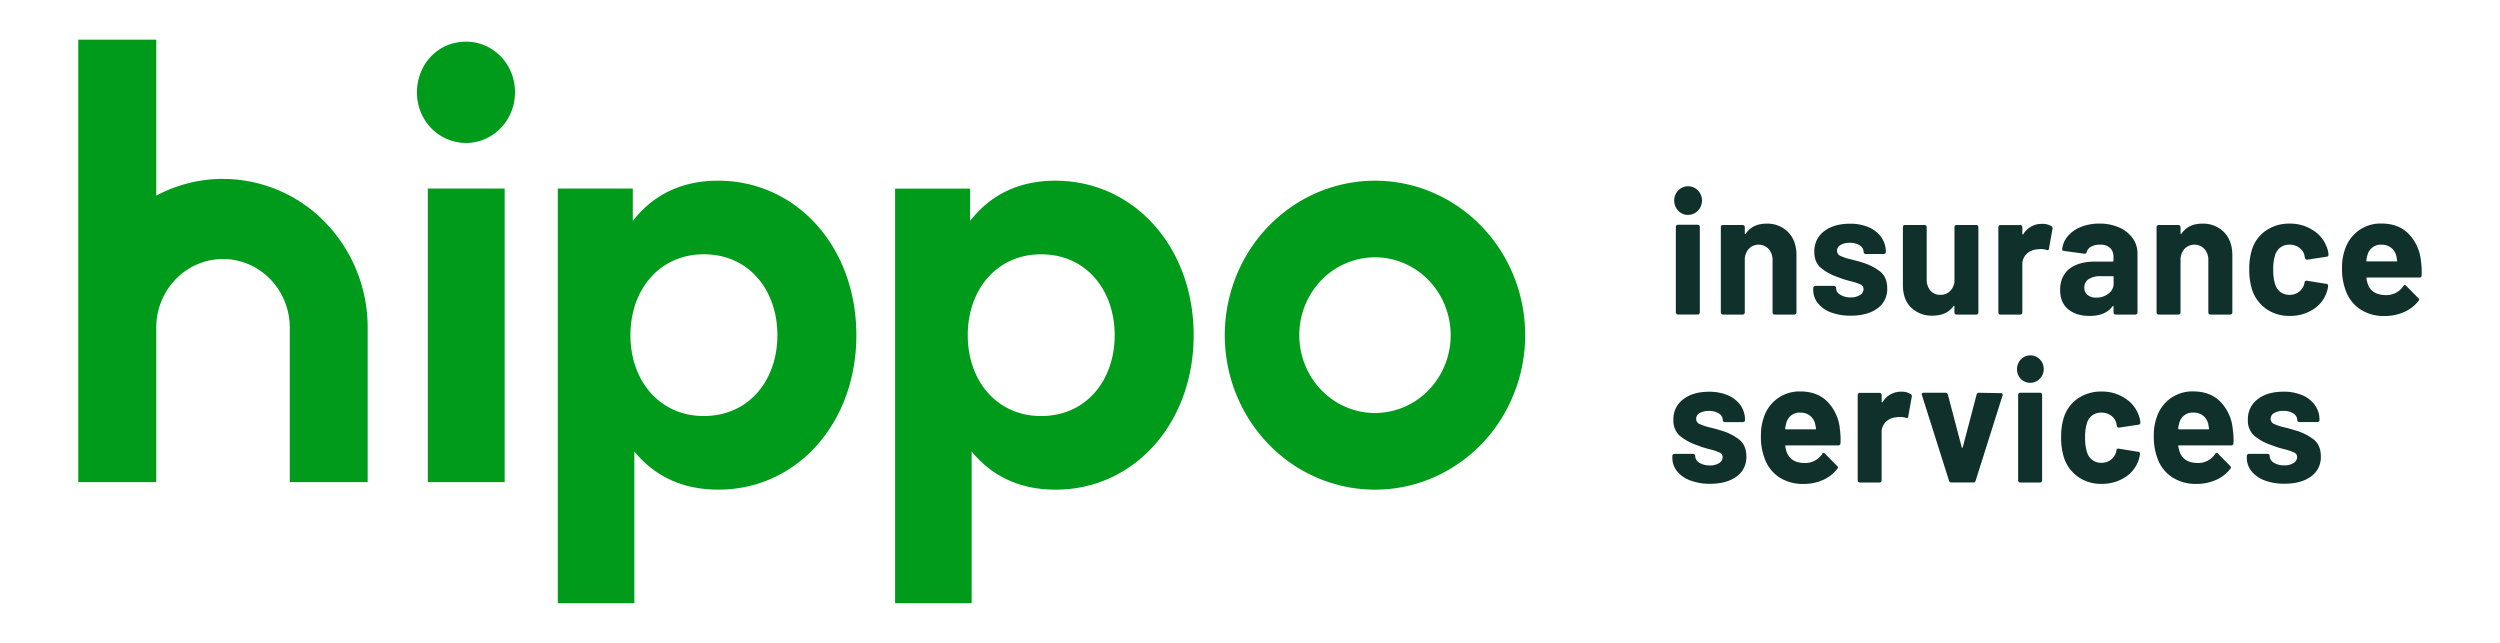 <svg width="140" height="36" fill="none" xmlns="http://www.w3.org/2000/svg"><path fill-rule="evenodd" clip-rule="evenodd" d="M26.084 2.334c-1.55 0-2.736 1.256-2.736 2.849 0 .749.29 1.467.804 1.996.515.53 1.213.827 1.941.827s1.427-.297 1.941-.827c.515-.53.805-1.247.805-1.996a2.882 2.882 0 00-.2-1.093 2.82 2.82 0 00-.595-.928 2.728 2.728 0 00-.899-.617 2.666 2.666 0 00-1.061-.211zm-2.127 24.665h4.304v-16.44h-4.304v16.44zm16.246-16.88c-2.193 0-3.733.917-4.767 2.257v-1.817h-4.2v23.22h4.287v-8.496c1.038 1.272 2.555 2.137 4.701 2.137 4.4 0 7.732-3.72 7.732-8.65s-3.336-8.652-7.753-8.652zm-.793 13.178c-2.44 0-4.106-1.935-4.106-4.527s1.666-4.53 4.106-4.53c2.54 0 4.124 2.019 4.124 4.53 0 2.512-1.584 4.527-4.124 4.527zm-26.927-13.28c-1.3 0-2.58.322-3.733.94V2.22H4.383V27H8.75v-8.65c0-1.02.394-1.998 1.095-2.719a3.687 3.687 0 012.643-1.126c.992 0 1.943.405 2.644 1.126a3.902 3.902 0 011.095 2.72V27h4.362v-8.673a8.451 8.451 0 00-2.382-5.88 7.985 7.985 0 00-5.724-2.428zM77 10.119c-1.664 0-3.29.507-4.673 1.458a8.604 8.604 0 00-3.099 3.882 8.882 8.882 0 00-.479 4.998 8.73 8.73 0 002.302 4.43 8.34 8.34 0 004.306 2.368 8.194 8.194 0 004.86-.492 8.467 8.467 0 003.775-3.187 8.867 8.867 0 00.778-8.117 8.671 8.671 0 00-1.824-2.806 8.397 8.397 0 00-2.728-1.875 8.206 8.206 0 00-3.218-.66zm0 13.01a4.155 4.155 0 01-2.356-.735 4.335 4.335 0 01-1.561-1.956 4.476 4.476 0 01-.242-2.52 4.4 4.4 0 011.16-2.232 4.203 4.203 0 012.17-1.193 4.129 4.129 0 012.45.248c.775.33 1.437.89 1.902 1.607.466.717.714 1.56.714 2.422a4.424 4.424 0 01-1.241 3.082A4.18 4.18 0 0177 23.128zm-17.907-13.01c-2.194 0-3.734.918-4.768 2.258V10.56h-4.2v23.22h4.288v-8.496c1.037 1.272 2.555 2.137 4.7 2.137 4.4 0 7.732-3.72 7.732-8.65s-3.335-8.652-7.752-8.652zm-.794 13.179c-2.44 0-4.105-1.935-4.105-4.527s1.666-4.53 4.105-4.53c2.54 0 4.123 2.019 4.123 4.53 0 2.512-1.583 4.527-4.123 4.527z" fill="#009B1A"/><path d="M93.997 11.813a.82.82 0 01-.12-1.014.783.783 0 01.417-.33.76.76 0 01.528.018.787.787 0 01.395.36.82.82 0 01-.188 1.002.766.766 0 01-.496.184.708.708 0 01-.536-.22zm-.116 5.76a.113.113 0 01-.034-.082v-4.785c0-.032.012-.062.034-.085a.115.115 0 01.082-.035h1.11c.03 0 .06.013.083.035a.122.122 0 01.034.085v4.79a.122.122 0 01-.034.084.115.115 0 01-.083.035h-1.11a.107.107 0 01-.079-.037l-.003-.005zM100.137 13c.311.32.466.752.466 1.296v3.2a.121.121 0 01-.034.084.114.114 0 01-.082.036h-1.11a.104.104 0 01-.08-.034.114.114 0 01-.034-.083v-2.92a.925.925 0 00-.214-.633.786.786 0 00-.564-.245.77.77 0 00-.564.245.924.924 0 00-.213.634v2.916a.122.122 0 01-.034.084.115.115 0 01-.083.036h-1.108a.115.115 0 01-.083-.036.122.122 0 01-.034-.084V12.72c0-.032.013-.063.034-.085a.115.115 0 01.083-.035h1.11c.03 0 .06.012.082.035a.122.122 0 01.034.085v.342a.04.04 0 00.019.038.018.018 0 00.008.004l.009-.001a.018.018 0 00.007-.005.02.02 0 00.005-.008c.259-.376.644-.565 1.156-.565a1.62 1.62 0 011.224.474zm2.399 4.496a1.698 1.698 0 01-.735-.517 1.184 1.184 0 01-.26-.751v-.098a.12.12 0 01.034-.084.116.116 0 01.083-.036h1.05c.015 0 .029.003.043.009a.103.103 0 01.037.025.121.121 0 01.033.083v.01a.425.425 0 00.233.366c.177.106.379.159.584.15a.932.932 0 00.521-.131.38.38 0 00.199-.327.28.28 0 00-.17-.264 2.923 2.923 0 00-.56-.185 5.44 5.44 0 01-.7-.224 2.962 2.962 0 01-.966-.527c-.241-.207-.36-.507-.36-.897a1.395 1.395 0 01.134-.643c.095-.2.236-.373.411-.503.364-.282.845-.423 1.445-.424.364-.008.725.06 1.063.2.279.117.521.311.7.56.167.24.256.527.252.82a.113.113 0 01-.034.082.105.105 0 01-.081.035h-1.013a.116.116 0 01-.083-.035.121.121 0 01-.034-.085.425.425 0 00-.214-.36.97.97 0 00-.564-.147.998.998 0 00-.511.12.348.348 0 00-.145.132.376.376 0 00-.055.191c0 .063.018.125.053.178a.305.305 0 00.142.114c.209.092.426.16.649.205l.233.064c.088.022.183.05.284.082a3.05 3.05 0 011.062.527c.259.215.389.527.389.936a1.34 1.34 0 01-.136.638 1.288 1.288 0 01-.419.489c-.371.27-.868.405-1.494.404a3.038 3.038 0 01-1.1-.182zm6.947-4.863c.01-.01.023-.02.037-.025a.105.105 0 01.043-.008h1.11c.031 0 .06.012.082.035a.122.122 0 01.035.085v4.776a.122.122 0 01-.035.085.114.114 0 01-.082.035h-1.11a.114.114 0 01-.082-.035.121.121 0 01-.034-.085v-.336c0-.02-.007-.032-.02-.035-.013-.004-.025 0-.037.024-.253.352-.645.527-1.176.527a1.63 1.63 0 01-1.186-.45c-.311-.298-.466-.717-.466-1.257v-3.25a.12.12 0 01.034-.084.114.114 0 01.082-.035h1.1c.031 0 .061.012.083.035a.121.121 0 01.034.085v2.917c-.01.23.062.455.203.633a.708.708 0 00.565.24.739.739 0 00.531-.2.885.885 0 00.256-.522V12.72a.124.124 0 01.007-.047.122.122 0 01.026-.04zm5.4.037a.122.122 0 01.056.062c.01.027.011.057.001.085l-.199 1.11c-.006.08-.05.104-.133.07a1.02 1.02 0 00-.331-.049c-.07.002-.14.008-.209.018a.93.93 0 00-.584.26.806.806 0 00-.233.609v2.663a.121.121 0 01-.034.084.116.116 0 01-.083.036h-1.109a.116.116 0 01-.083-.035.121.121 0 01-.034-.085v-4.776a.12.12 0 01.034-.085.116.116 0 01.083-.035h1.109c.031 0 .061.012.083.035a.121.121 0 01.034.085v.37a.036.036 0 00.004.023.036.036 0 00.015.017.016.016 0 00.008.003l.009-.001a.016.016 0 00.007-.005 1.22 1.22 0 01.452-.441c.182-.103.388-.155.596-.151a.937.937 0 01.541.133zm3.793.07c.299.128.559.335.754.6.177.245.272.543.27.849v3.307a.121.121 0 01-.034.085.114.114 0 01-.082.035h-1.11a.112.112 0 01-.082-.035.122.122 0 01-.035-.085v-.322a.043.043 0 00-.003-.022.052.052 0 00-.015-.017c-.013 0-.026 0-.039.02-.264.358-.692.537-1.283.537-.494 0-.891-.12-1.195-.371-.303-.25-.455-.61-.455-1.093s.171-.89.511-1.166c.341-.275.829-.413 1.461-.413h.967c.007 0 .013 0 .019-.003a.05.05 0 00.017-.01.044.044 0 00.012-.036v-.216a.664.664 0 00-.19-.501.792.792 0 00-.568-.181.992.992 0 00-.489.108.492.492 0 00-.251.302.114.114 0 01-.042.075.107.107 0 01-.082.022l-1.147-.156c-.077-.013-.11-.043-.105-.089a1.32 1.32 0 01.319-.74 1.84 1.84 0 01.738-.517 2.73 2.73 0 011.029-.185c.381-.008.759.066 1.11.219zm-.597 3.7a.691.691 0 00.284-.575v-.349a.044.044 0 00-.002-.02.05.05 0 00-.01-.016.046.046 0 00-.016-.011.046.046 0 00-.02-.002h-.682a1.16 1.16 0 00-.669.167.538.538 0 00-.241.468.513.513 0 00.18.414c.139.107.31.16.484.15.249.008.493-.072.692-.226zm6.466-3.44c.311.32.467.752.467 1.297v3.199a.121.121 0 01-.034.085.116.116 0 01-.083.035h-1.112a.114.114 0 01-.082-.035.121.121 0 01-.034-.085V14.58a.926.926 0 00-.214-.634.781.781 0 00-.564-.245.77.77 0 00-.565.245.926.926 0 00-.214.634v2.916a.121.121 0 01-.034.085.114.114 0 01-.082.035h-1.11a.114.114 0 01-.082-.035.121.121 0 01-.034-.085V12.72c0-.032.012-.062.034-.085a.114.114 0 01.082-.035h1.11c.031 0 .06.013.082.035a.121.121 0 01.034.085v.342c0 .008.001.015.005.022a.037.037 0 00.015.016c.003.002.005.004.008.004h.009a.015.015 0 00.007-.005c.002-.003.004-.005.004-.008.259-.377.645-.566 1.158-.566a1.638 1.638 0 011.229.474zm2.366 4.3a2.121 2.121 0 01-.792-1.072 3.673 3.673 0 01-.161-1.151 3.518 3.518 0 01.161-1.13 2.01 2.01 0 01.787-1.044c.393-.26.852-.393 1.319-.38a2.31 2.31 0 011.332.39c.358.227.627.575.763.984.042.113.068.23.076.35v.021a.102.102 0 01-.095.107l-1.091.166h-.018a.116.116 0 01-.117-.098l-.028-.156a.742.742 0 00-.294-.42.892.892 0 00-.54-.165.833.833 0 00-.512.156.827.827 0 00-.294.43 2.427 2.427 0 00-.105.799 2.7 2.7 0 00.095.8.877.877 0 00.299.458c.15.113.332.172.517.166a.83.83 0 00.825-.605.147.147 0 00.009-.059.058.058 0 00.008-.013c.001-.005.002-.01.001-.015.007-.078.051-.11.133-.098l1.091.176a.101.101 0 01.095.106c-.009.1-.028.198-.057.293a1.818 1.818 0 01-.773 1.025c-.397.25-.856.38-1.323.37a2.222 2.222 0 01-1.311-.39zm8.701-1.88a.128.128 0 01-.009.048.143.143 0 01-.027.04.124.124 0 01-.041.025.112.112 0 01-.046.007h-2.931c-.037 0-.05.017-.037.05.019.133.054.264.103.39.165.364.501.546 1.006.546a1.13 1.13 0 00.958-.507.105.105 0 01.085-.059c.026.004.05.018.067.039l.682.692a.14.14 0 01.048.088.197.197 0 01-.039.079 2.058 2.058 0 01-.806.618 2.61 2.61 0 01-1.08.22 2.398 2.398 0 01-1.38-.38 2.105 2.105 0 01-.811-1.063 3.428 3.428 0 01-.2-1.278 2.894 2.894 0 01.143-.947c.133-.442.401-.828.764-1.101a2.088 2.088 0 011.294-.41c.632 0 1.138.188 1.516.566.397.405.644.94.7 1.512.04.273.054.55.041.825zm-3.033-1.14a2.21 2.21 0 00-.067.311.043.043 0 00.002.02.038.038 0 00.01.016c.004.005.01.008.016.01a.04.04 0 00.019.002h1.642c.037 0 .05-.015.037-.048a8.895 8.895 0 00-.048-.273.84.84 0 00-.299-.454.847.847 0 00-.526-.16.745.745 0 00-.495.143.782.782 0 00-.292.434l.001-.002zM94.647 26.901a1.693 1.693 0 01-.735-.517 1.185 1.185 0 01-.26-.751v-.097c0-.032.01-.062.032-.084a.115.115 0 01.08-.034h1.05c.032 0 .061.013.083.035a.122.122 0 01.034.085v.01a.44.44 0 00.234.366c.176.106.378.158.583.15a.934.934 0 00.521-.131.388.388 0 00.198-.328.285.285 0 00-.045-.158.273.273 0 00-.125-.104 2.8 2.8 0 00-.558-.185 5.678 5.678 0 01-.7-.225 2.99 2.99 0 01-.968-.526 1.11 1.11 0 01-.28-.407 1.138 1.138 0 01-.08-.491 1.364 1.364 0 01.546-1.146c.363-.283.845-.425 1.445-.425a2.62 2.62 0 011.063.2c.281.116.526.31.706.56.166.24.254.527.25.82a.122.122 0 01-.033.085.115.115 0 01-.083.035H96.59a.115.115 0 01-.082-.035.122.122 0 01-.034-.085.438.438 0 00-.214-.36.982.982 0 00-.565-.145 1 1 0 00-.512.12.354.354 0 00-.144.132.368.368 0 00-.054.19c0 .063.018.125.052.177a.303.303 0 00.142.116c.209.09.427.16.65.205.068.02.148.04.233.062.085.022.183.052.284.084.384.104.745.283 1.063.526.258.216.389.528.389.937.007.22-.04.44-.136.637a1.293 1.293 0 01-.42.49c-.37.27-.868.405-1.493.404a3.029 3.029 0 01-1.102-.192zm8.421-2.078a.112.112 0 01-.01.048.11.11 0 01-.027.04.114.114 0 01-.087.032h-2.929c-.039 0-.052.016-.039.048.02.134.055.266.104.392.164.364.499.546 1.006.546a1.12 1.12 0 00.54-.131c.167-.089.31-.218.418-.377a.087.087 0 01.026-.04.084.084 0 01.125.02l.683.693a.14.14 0 01.048.088.206.206 0 01-.039.078c-.214.272-.49.485-.804.62a2.623 2.623 0 01-1.08.22 2.416 2.416 0 01-1.38-.38 2.108 2.108 0 01-.811-1.064 3.428 3.428 0 01-.2-1.278 2.89 2.89 0 01.143-.945 2.089 2.089 0 012.058-1.512c.632 0 1.138.188 1.516.566a2.5 2.5 0 01.7 1.51c.039.274.052.55.039.826zm-3.033-1.14c-.03.101-.052.206-.067.311a.043.043 0 00.028.048.041.041 0 00.02.001h1.64c.038 0 .05-.015.038-.049a7.466 7.466 0 00-.048-.272.845.845 0 00-.299-.454.844.844 0 00-.526-.16.741.741 0 00-.494.141.78.78 0 00-.294.433h.002zm6.968-1.611a.116.116 0 01.054.062.121.121 0 01.002.084l-.199 1.112c-.007.078-.051.101-.133.068a1.055 1.055 0 00-.331-.048c-.07.001-.14.008-.209.019a.92.92 0 00-.583.258.79.79 0 00-.18.279.794.794 0 00-.053.33V26.9a.122.122 0 01-.035.085.112.112 0 01-.082.035h-1.106a.116.116 0 01-.083-.035.126.126 0 01-.034-.085v-4.78c0-.031.013-.062.034-.084a.116.116 0 01.083-.035h1.109c.031 0 .061.012.083.035a.121.121 0 01.034.085v.37a.042.042 0 00.003.023.04.04 0 00.016.016.017.017 0 00.008.004h.008a.018.018 0 00.008-.006 1.218 1.218 0 01.45-.442c.183-.102.389-.155.597-.151a.944.944 0 01.539.137zm2.142 4.848l-1.516-4.789a.104.104 0 01-.01-.049c0-.057.035-.087.104-.087h1.224a.123.123 0 01.132.097l.778 2.956c0 .02.015.03.028.03.013 0 .022-.01.029-.03l.777-2.956a.13.13 0 01.049-.074.121.121 0 01.084-.023l1.224.02a.088.088 0 01.049.006.097.097 0 01.039.032.1.1 0 01.016.048.086.086 0 01-.01.05l-1.507 4.77a.118.118 0 01-.124.097h-1.242a.114.114 0 01-.08-.024.123.123 0 01-.044-.073zm4.022-5.7a.756.756 0 01-.214-.551c0-.204.079-.4.22-.545a.737.737 0 011.059 0 .783.783 0 01.09.971.766.766 0 01-.336.283.738.738 0 01-.818-.158h-.001zm-.117 5.76a.116.116 0 01-.034-.083v-4.785a.12.12 0 01.035-.084.112.112 0 01.082-.036h1.11c.03 0 .06.013.082.036a.121.121 0 01.034.084v4.79a.121.121 0 01-.034.084.116.116 0 01-.082.036h-1.11a.105.105 0 01-.041-.011.116.116 0 01-.035-.027l-.007-.004zm3.326-.274a2.122 2.122 0 01-.792-1.073 3.644 3.644 0 01-.161-1.15 3.525 3.525 0 01.161-1.132c.141-.429.419-.796.787-1.044a2.28 2.28 0 011.318-.38c.472-.01.936.126 1.332.39.357.227.627.576.764.985.041.113.067.23.075.351v.02a.105.105 0 01-.026.074.101.101 0 01-.069.034l-1.09.165h-.018a.115.115 0 01-.076-.027.121.121 0 01-.041-.07l-.028-.157a.745.745 0 00-.294-.42.897.897 0 00-.541-.165.833.833 0 00-.513.156.837.837 0 00-.294.429c-.078.259-.113.53-.103.8-.009.27.023.54.095.8a.862.862 0 00.299.458.8.8 0 00.516.166.832.832 0 00.826-.605.147.147 0 00.009-.058.04.04 0 00.009-.03c.006-.08.051-.113.133-.097l1.09.176a.1.1 0 01.069.033c.018.02.027.047.026.074a1.46 1.46 0 01-.057.293 1.814 1.814 0 01-.773 1.023c-.397.252-.856.38-1.322.371a2.218 2.218 0 01-1.311-.39zm8.7-1.883a.113.113 0 01-.01.047.11.11 0 01-.027.04.114.114 0 01-.087.032h-2.929c-.039 0-.05.016-.039.049.021.134.056.265.105.39.165.365.5.547 1.005.547.188.002.373-.043.54-.131a1.16 1.16 0 00.418-.377.105.105 0 01.086-.059.1.1 0 01.065.04l.684.692a.135.135 0 01.047.088.206.206 0 01-.038.078 2.081 2.081 0 01-.806.62 2.63 2.63 0 01-1.081.219 2.408 2.408 0 01-1.379-.38 2.096 2.096 0 01-.817-1.064 3.428 3.428 0 01-.2-1.278 2.887 2.887 0 01.143-.945c.131-.443.399-.83.763-1.102a2.093 2.093 0 011.295-.41c.631 0 1.137.188 1.516.566.398.405.645.939.7 1.51.042.274.058.551.046.828zm-3.033-1.142a2.547 2.547 0 00-.067.312.045.045 0 00.002.02.038.038 0 00.01.017.04.04 0 00.017.01.038.038 0 00.019.003h1.643c.038 0 .05-.016.038-.05-.033-.188-.048-.28-.048-.272a.838.838 0 00-.298-.454.847.847 0 00-.527-.16.743.743 0 00-.496.14.783.783 0 00-.295.434h.002zm4.773 3.221a1.682 1.682 0 01-.733-.517 1.18 1.18 0 01-.262-.751v-.097c0-.032.013-.063.035-.085a.112.112 0 01.082-.035h1.05c.03 0 .059.012.081.033a.123.123 0 01.032.084v.01a.444.444 0 00.233.366c.177.106.379.158.584.15a.933.933 0 00.521-.131.392.392 0 00.2-.328.282.282 0 00-.17-.263 2.864 2.864 0 00-.56-.184 5.552 5.552 0 01-.7-.225 2.979 2.979 0 01-.968-.526 1.12 1.12 0 01-.36-.898 1.395 1.395 0 01.134-.643c.095-.2.236-.372.411-.503.364-.283.846-.425 1.445-.425a2.62 2.62 0 011.063.2c.282.116.526.31.707.561.166.239.254.526.251.82a.121.121 0 01-.034.084.116.116 0 01-.083.036h-1.014a.114.114 0 01-.082-.036.121.121 0 01-.034-.084.45.45 0 00-.061-.21.417.417 0 00-.153-.15.98.98 0 00-.564-.146.998.998 0 00-.511.12.348.348 0 00-.145.132.373.373 0 00-.055.19.32.32 0 00.053.178.304.304 0 00.142.115c.209.09.426.16.649.205.07.02.149.04.233.062.084.022.183.052.283.084.384.104.745.283 1.063.526.259.216.389.528.389.937.008.221-.039.44-.136.637a1.291 1.291 0 01-.42.49c-.368.27-.866.405-1.493.404a3.071 3.071 0 01-1.103-.187z" fill="#10312B"/></svg>